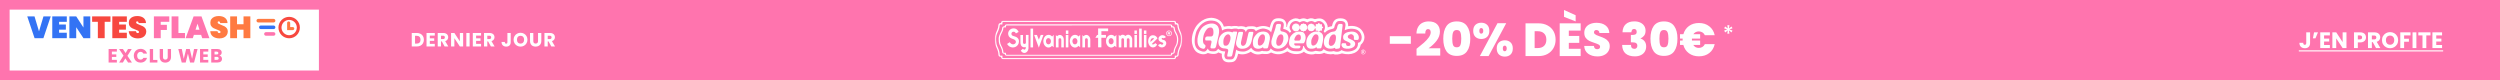 <svg width="1560" height="50" viewBox="0 0 1560 50" fill="none" xmlns="http://www.w3.org/2000/svg">
<rect width="1560" height="50" fill="#FF74AE"/>
<path d="M260.088 20.576C260.976 20.576 261.752 20.752 262.416 21.104C263.08 21.456 263.592 21.952 263.952 22.592C264.32 23.224 264.504 23.956 264.504 24.788C264.504 25.612 264.32 26.344 263.952 26.984C263.592 27.624 263.076 28.12 262.404 28.472C261.74 28.824 260.968 29 260.088 29H256.932V20.576H260.088ZM259.956 27.224C260.732 27.224 261.336 27.012 261.768 26.588C262.2 26.164 262.416 25.564 262.416 24.788C262.416 24.012 262.2 23.408 261.768 22.976C261.336 22.544 260.732 22.328 259.956 22.328H258.984V27.224H259.956ZM268.202 22.22V23.924H270.95V25.508H268.202V27.356H271.31V29H266.15V20.576H271.31V22.22H268.202ZM277.438 29L275.686 25.82H275.194V29H273.142V20.576H276.586C277.25 20.576 277.814 20.692 278.278 20.924C278.75 21.156 279.102 21.476 279.334 21.884C279.566 22.284 279.682 22.732 279.682 23.228C279.682 23.788 279.522 24.288 279.202 24.728C278.89 25.168 278.426 25.48 277.81 25.664L279.754 29H277.438ZM275.194 24.368H276.466C276.842 24.368 277.122 24.276 277.306 24.092C277.498 23.908 277.594 23.648 277.594 23.312C277.594 22.992 277.498 22.74 277.306 22.556C277.122 22.372 276.842 22.28 276.466 22.28H275.194V24.368ZM289.007 29H286.955L283.523 23.804V29H281.471V20.576H283.523L286.955 25.796V20.576H289.007V29ZM293.046 20.576V29H290.994V20.576H293.046ZM297.085 22.22V23.924H299.833V25.508H297.085V27.356H300.193V29H295.033V20.576H300.193V22.22H297.085ZM306.321 29L304.569 25.82H304.077V29H302.025V20.576H305.469C306.133 20.576 306.697 20.692 307.161 20.924C307.633 21.156 307.985 21.476 308.217 21.884C308.449 22.284 308.565 22.732 308.565 23.228C308.565 23.788 308.405 24.288 308.085 24.728C307.773 25.168 307.309 25.48 306.693 25.664L308.637 29H306.321ZM304.077 24.368H305.349C305.725 24.368 306.005 24.276 306.189 24.092C306.381 23.908 306.477 23.648 306.477 23.312C306.477 22.992 306.381 22.74 306.189 22.556C306.005 22.372 305.725 22.28 305.349 22.28H304.077V24.368ZM318.676 20.576V26.312C318.676 27.2 318.424 27.884 317.92 28.364C317.424 28.844 316.752 29.084 315.904 29.084C315.016 29.084 314.304 28.832 313.768 28.328C313.232 27.824 312.964 27.108 312.964 26.18H315.004C315.004 26.532 315.076 26.8 315.22 26.984C315.364 27.16 315.572 27.248 315.844 27.248C316.092 27.248 316.284 27.168 316.42 27.008C316.556 26.848 316.624 26.616 316.624 26.312V20.576H318.676ZM324.818 29.084C324.026 29.084 323.298 28.9 322.634 28.532C321.978 28.164 321.454 27.652 321.062 26.996C320.678 26.332 320.486 25.588 320.486 24.764C320.486 23.94 320.678 23.2 321.062 22.544C321.454 21.888 321.978 21.376 322.634 21.008C323.298 20.64 324.026 20.456 324.818 20.456C325.61 20.456 326.334 20.64 326.99 21.008C327.654 21.376 328.174 21.888 328.55 22.544C328.934 23.2 329.126 23.94 329.126 24.764C329.126 25.588 328.934 26.332 328.55 26.996C328.166 27.652 327.646 28.164 326.99 28.532C326.334 28.9 325.61 29.084 324.818 29.084ZM324.818 27.212C325.49 27.212 326.026 26.988 326.426 26.54C326.834 26.092 327.038 25.5 327.038 24.764C327.038 24.02 326.834 23.428 326.426 22.988C326.026 22.54 325.49 22.316 324.818 22.316C324.138 22.316 323.594 22.536 323.186 22.976C322.786 23.416 322.586 24.012 322.586 24.764C322.586 25.508 322.786 26.104 323.186 26.552C323.594 26.992 324.138 27.212 324.818 27.212ZM332.783 20.576V25.616C332.783 26.12 332.907 26.508 333.155 26.78C333.403 27.052 333.767 27.188 334.247 27.188C334.727 27.188 335.095 27.052 335.351 26.78C335.607 26.508 335.735 26.12 335.735 25.616V20.576H337.787V25.604C337.787 26.356 337.627 26.992 337.307 27.512C336.987 28.032 336.555 28.424 336.011 28.688C335.475 28.952 334.875 29.084 334.211 29.084C333.547 29.084 332.951 28.956 332.423 28.7C331.903 28.436 331.491 28.044 331.187 27.524C330.883 26.996 330.731 26.356 330.731 25.604V20.576H332.783ZM344.024 29L342.272 25.82H341.78V29H339.728V20.576H343.172C343.836 20.576 344.4 20.692 344.864 20.924C345.336 21.156 345.688 21.476 345.92 21.884C346.152 22.284 346.268 22.732 346.268 23.228C346.268 23.788 346.108 24.288 345.788 24.728C345.476 25.168 345.012 25.48 344.396 25.664L346.34 29H344.024ZM341.78 24.368H343.052C343.428 24.368 343.708 24.276 343.892 24.092C344.084 23.908 344.18 23.648 344.18 23.312C344.18 22.992 344.084 22.74 343.892 22.556C343.708 22.372 343.428 22.28 343.052 22.28H341.78V24.368Z" fill="white"/>
<path d="M1441.49 20.172V26.864C1441.49 27.9 1441.2 28.698 1440.61 29.258C1440.03 29.818 1439.25 30.098 1438.26 30.098C1437.22 30.098 1436.39 29.804 1435.77 29.216C1435.14 28.628 1434.83 27.793 1434.83 26.71H1437.21C1437.21 27.121 1437.29 27.433 1437.46 27.648C1437.63 27.853 1437.87 27.956 1438.19 27.956C1438.48 27.956 1438.7 27.863 1438.86 27.676C1439.02 27.489 1439.1 27.219 1439.1 26.864V20.172H1441.49ZM1443.97 20.172H1446.42L1444.85 23.924H1443.24L1443.97 20.172ZM1450.22 22.09V24.078H1453.43V25.926H1450.22V28.082H1453.85V30H1447.83V20.172H1453.85V22.09H1450.22ZM1464.2 30H1461.8L1457.8 23.938V30H1455.4V20.172H1457.8L1461.8 26.262V20.172H1464.2V30ZM1476.39 23.336C1476.39 23.905 1476.26 24.428 1476 24.904C1475.73 25.371 1475.33 25.749 1474.79 26.038C1474.25 26.327 1473.58 26.472 1472.78 26.472H1471.29V30H1468.9V20.172H1472.78C1473.56 20.172 1474.22 20.307 1474.76 20.578C1475.3 20.849 1475.71 21.222 1475.98 21.698C1476.25 22.174 1476.39 22.72 1476.39 23.336ZM1472.59 24.568C1473.05 24.568 1473.39 24.461 1473.62 24.246C1473.84 24.031 1473.95 23.728 1473.95 23.336C1473.95 22.944 1473.84 22.641 1473.62 22.426C1473.39 22.211 1473.05 22.104 1472.59 22.104H1471.29V24.568H1472.59ZM1482.65 30L1480.6 26.29H1480.03V30H1477.63V20.172H1481.65C1482.43 20.172 1483.08 20.307 1483.63 20.578C1484.18 20.849 1484.59 21.222 1484.86 21.698C1485.13 22.165 1485.26 22.687 1485.26 23.266C1485.26 23.919 1485.08 24.503 1484.7 25.016C1484.34 25.529 1483.8 25.893 1483.08 26.108L1485.35 30H1482.65ZM1480.03 24.596H1481.51C1481.95 24.596 1482.28 24.489 1482.49 24.274C1482.72 24.059 1482.83 23.756 1482.83 23.364C1482.83 22.991 1482.72 22.697 1482.49 22.482C1482.28 22.267 1481.95 22.16 1481.51 22.16H1480.03V24.596ZM1491.41 30.098C1490.49 30.098 1489.64 29.883 1488.87 29.454C1488.1 29.025 1487.49 28.427 1487.03 27.662C1486.58 26.887 1486.36 26.019 1486.36 25.058C1486.36 24.097 1486.58 23.233 1487.03 22.468C1487.49 21.703 1488.1 21.105 1488.87 20.676C1489.64 20.247 1490.49 20.032 1491.41 20.032C1492.34 20.032 1493.18 20.247 1493.95 20.676C1494.72 21.105 1495.33 21.703 1495.77 22.468C1496.22 23.233 1496.44 24.097 1496.44 25.058C1496.44 26.019 1496.22 26.887 1495.77 27.662C1495.32 28.427 1494.71 29.025 1493.95 29.454C1493.18 29.883 1492.34 30.098 1491.41 30.098ZM1491.41 27.914C1492.2 27.914 1492.82 27.653 1493.29 27.13C1493.77 26.607 1494 25.917 1494 25.058C1494 24.19 1493.77 23.499 1493.29 22.986C1492.82 22.463 1492.2 22.202 1491.41 22.202C1490.62 22.202 1489.99 22.459 1489.51 22.972C1489.04 23.485 1488.81 24.181 1488.81 25.058C1488.81 25.926 1489.04 26.621 1489.51 27.144C1489.99 27.657 1490.62 27.914 1491.41 27.914ZM1504.17 20.172V22.09H1500.17V24.162H1503.16V26.024H1500.17V30H1497.77V20.172H1504.17ZM1507.82 20.172V30H1505.43V20.172H1507.82ZM1516.63 20.172V22.09H1514.02V30H1511.63V22.09H1509.03V20.172H1516.63ZM1520.22 22.09V24.078H1523.43V25.926H1520.22V28.082H1523.85V30H1517.83V20.172H1523.85V22.09H1520.22Z" fill="white"/>
<path d="M1434.46 31.4H1524.53V32.1H1434.46V31.4Z" fill="white"/>
<path d="M199 6H6V44H199V6Z" fill="white"/>
<path d="M69.817 32.22V33.924H72.566V35.508H69.817V37.356H72.925V39H67.766V30.576H72.925V32.22H69.817ZM79.918 39L78.202 36.42L76.69 39H74.362L77.062 34.716L74.302 30.576H76.69L78.382 33.12L79.87 30.576H82.198L79.522 34.824L82.306 39H79.918ZM83.488 34.776C83.488 33.944 83.668 33.204 84.028 32.556C84.388 31.9 84.888 31.392 85.528 31.032C86.176 30.664 86.908 30.48 87.724 30.48C88.724 30.48 89.58 30.744 90.292 31.272C91.004 31.8 91.48 32.52 91.72 33.432H89.464C89.296 33.08 89.056 32.812 88.744 32.628C88.44 32.444 88.092 32.352 87.7 32.352C87.068 32.352 86.556 32.572 86.164 33.012C85.772 33.452 85.576 34.04 85.576 34.776C85.576 35.512 85.772 36.1 86.164 36.54C86.556 36.98 87.068 37.2 87.7 37.2C88.092 37.2 88.44 37.108 88.744 36.924C89.056 36.74 89.296 36.472 89.464 36.12H91.72C91.48 37.032 91.004 37.752 90.292 38.28C89.58 38.8 88.724 39.06 87.724 39.06C86.908 39.06 86.176 38.88 85.528 38.52C84.888 38.152 84.388 37.644 84.028 36.996C83.668 36.348 83.488 35.608 83.488 34.776ZM95.528 37.416H98.216V39H93.476V30.576H95.528V37.416ZM101.711 30.576V35.616C101.711 36.12 101.835 36.508 102.083 36.78C102.331 37.052 102.695 37.188 103.175 37.188C103.655 37.188 104.023 37.052 104.279 36.78C104.535 36.508 104.663 36.12 104.663 35.616V30.576H106.715V35.604C106.715 36.356 106.555 36.992 106.235 37.512C105.915 38.032 105.483 38.424 104.939 38.688C104.403 38.952 103.803 39.084 103.139 39.084C102.475 39.084 101.879 38.956 101.351 38.7C100.831 38.436 100.419 38.044 100.115 37.524C99.811 36.996 99.659 36.356 99.659 35.604V30.576H101.711ZM123.291 30.576L121.095 39H118.611L117.267 33.456L115.875 39H113.391L111.255 30.576H113.451L114.663 36.708L116.163 30.576H118.419L119.859 36.708L121.083 30.576H123.291ZM126.872 32.22V33.924H129.62V35.508H126.872V37.356H129.98V39H124.82V30.576H129.98V32.22H126.872ZM136.912 34.68C137.4 34.784 137.792 35.028 138.088 35.412C138.384 35.788 138.532 36.22 138.532 36.708C138.532 37.412 138.284 37.972 137.788 38.388C137.3 38.796 136.616 39 135.736 39H131.812V30.576H135.604C136.46 30.576 137.128 30.772 137.608 31.164C138.096 31.556 138.34 32.088 138.34 32.76C138.34 33.256 138.208 33.668 137.944 33.996C137.688 34.324 137.344 34.552 136.912 34.68ZM133.864 33.984H135.208C135.544 33.984 135.8 33.912 135.976 33.768C136.16 33.616 136.252 33.396 136.252 33.108C136.252 32.82 136.16 32.6 135.976 32.448C135.8 32.296 135.544 32.22 135.208 32.22H133.864V33.984ZM135.376 37.344C135.72 37.344 135.984 37.268 136.168 37.116C136.36 36.956 136.456 36.728 136.456 36.432C136.456 36.136 136.356 35.904 136.156 35.736C135.964 35.568 135.696 35.484 135.352 35.484H133.864V37.344H135.376Z" fill="#FF74AE"/>
<path d="M31.655 10.226L27.084 23.824H21.572L17 10.226H21.534L24.337 19.58L27.122 10.226H31.655Z" fill="#3373F4"/>
<path d="M36.877 13.625V15.295H41.102V18.503H36.877V20.424H41.678V23.824H32.614V10.226H41.678V13.625H36.877Z" fill="#3373F4"/>
<path d="M56.334 23.824H52.071L47.556 16.986V23.824H43.294V10.226H47.556L52.071 17.178V10.226H56.334V23.824Z" fill="#3373F4"/>
<path d="M68.931 10.226V13.606H65.321V23.824H61.058V13.606H57.487V10.226H68.934H68.931Z" fill="#F7483F"/>
<path d="M74.347 13.625V15.295H78.572V18.503H74.347V20.424H79.148V23.824H70.085V10.226H79.148V13.625H74.347Z" fill="#F7483F"/>
<path d="M82.06 22.817C81.002 22.055 80.432 20.937 80.34 19.465H84.873C84.937 20.246 85.284 20.638 85.912 20.638C86.141 20.638 86.339 20.584 86.498 20.475C86.658 20.367 86.737 20.198 86.737 19.965C86.737 19.647 86.565 19.386 86.218 19.188C85.874 18.991 85.335 18.761 84.606 18.506C83.736 18.2 83.016 17.898 82.446 17.605C81.876 17.311 81.385 16.881 80.977 16.317C80.566 15.754 80.368 15.03 80.381 14.148C80.381 13.265 80.608 12.514 81.063 11.892C81.519 11.271 82.14 10.8 82.927 10.481C83.714 10.162 84.599 10 85.587 10C87.25 10 88.572 10.385 89.554 11.153C90.532 11.921 91.048 13.004 91.099 14.4H86.508C86.495 14.014 86.4 13.74 86.221 13.574C86.043 13.409 85.823 13.326 85.568 13.326C85.39 13.326 85.243 13.386 85.125 13.508C85.01 13.629 84.953 13.797 84.953 14.017C84.953 14.323 85.122 14.578 85.463 14.775C85.8 14.973 86.342 15.215 87.085 15.495C87.942 15.814 88.649 16.123 89.206 16.416C89.764 16.709 90.245 17.12 90.656 17.646C91.067 18.172 91.271 18.831 91.271 19.625C91.271 20.418 91.067 21.201 90.656 21.861C90.245 22.52 89.649 23.037 88.869 23.406C88.088 23.779 87.158 23.964 86.084 23.964C84.459 23.964 83.118 23.581 82.06 22.82V22.817Z" fill="#F7483F"/>
<path d="M105.633 10.226V13.606H100.293V15.489H104.135V18.697H100.293V23.827H96.03V10.226H105.633Z" fill="#FF74AE"/>
<path d="M111.339 20.599H115.449V23.827H107.076V10.226H111.339V20.599Z" fill="#FF74AE"/>
<path d="M125.513 21.769H120.98L120.307 23.824H115.831L120.807 10.226H125.723L130.678 23.824H126.182L125.51 21.769H125.513ZM124.474 18.56L123.245 14.775L122.015 18.56H124.474Z" fill="#FF74AE"/>
<path d="M132.933 22.817C131.876 22.055 131.305 20.937 131.213 19.465H135.746C135.81 20.246 136.157 20.638 136.782 20.638C137.011 20.638 137.209 20.584 137.368 20.475C137.527 20.367 137.607 20.198 137.607 19.965C137.607 19.647 137.435 19.386 137.088 19.188C136.74 18.991 136.205 18.761 135.476 18.506C134.606 18.2 133.886 17.898 133.316 17.605C132.745 17.311 132.255 16.881 131.847 16.317C131.436 15.754 131.238 15.03 131.251 14.148C131.251 13.265 131.477 12.514 131.933 11.892C132.389 11.271 133.01 10.8 133.797 10.481C134.584 10.162 135.469 10 136.457 10C138.12 10 139.442 10.385 140.423 11.153C141.402 11.921 141.918 13.004 141.969 14.4H137.378C137.365 14.014 137.269 13.74 137.091 13.574C136.913 13.409 136.693 13.326 136.438 13.326C136.259 13.326 136.11 13.386 135.995 13.508C135.88 13.629 135.823 13.797 135.823 14.017C135.823 14.323 135.992 14.578 136.333 14.775C136.67 14.973 137.212 15.215 137.954 15.495C138.811 15.814 139.519 16.123 140.076 16.416C140.634 16.709 141.115 17.12 141.526 17.646C141.937 18.172 142.141 18.831 142.141 19.625C142.141 20.418 141.937 21.201 141.526 21.861C141.115 22.52 140.519 23.037 139.738 23.406C138.958 23.779 138.028 23.964 136.954 23.964C135.329 23.964 133.988 23.581 132.93 22.82L132.933 22.817Z" fill="#FF7A41"/>
<path d="M156.222 10.226V23.824H151.959V18.525H147.907V23.827H143.644V10.226H147.907V15.123H151.959V10.226H156.222Z" fill="#FF7A41"/>
<path d="M180.438 12.421C183.073 12.421 185.217 14.565 185.217 17.2C185.217 19.835 183.073 21.979 180.438 21.979C177.803 21.979 175.659 19.835 175.659 17.2C175.659 14.565 177.803 12.421 180.438 12.421ZM180.438 10.51C176.742 10.51 173.748 13.505 173.748 17.2C173.748 20.896 176.742 23.891 180.438 23.891C184.134 23.891 187.128 20.896 187.128 17.2C187.128 13.505 184.134 10.51 180.438 10.51Z" fill="#F7483F"/>
<path d="M182.668 18.793H179.164V14.333C179.164 13.804 179.59 13.377 180.119 13.377C180.648 13.377 181.075 13.804 181.075 14.333V16.882H182.668C183.197 16.882 183.624 17.308 183.624 17.837C183.624 18.366 183.197 18.793 182.668 18.793Z" fill="#FF7A41"/>
<path d="M161.163 11.784H170.721C171.337 11.784 171.836 12.283 171.836 12.899C171.836 13.515 171.337 14.014 170.721 14.014H161.163C160.547 14.014 160.048 13.515 160.048 12.899C160.048 12.283 160.547 11.784 161.163 11.784Z" fill="#FF7A41"/>
<path d="M162.756 15.926H170.721C171.336 15.926 171.836 16.425 171.836 17.041C171.836 17.657 171.336 18.156 170.721 18.156H162.756C162.14 18.156 161.641 17.657 161.641 17.041C161.641 16.425 162.14 15.926 162.756 15.926Z" fill="#3373F4"/>
<path d="M165.942 20.067H170.721C171.336 20.067 171.836 20.567 171.836 21.183C171.836 21.798 171.336 22.298 170.721 22.298H165.942C165.326 22.298 164.827 21.798 164.827 21.183C164.827 20.567 165.326 20.067 165.942 20.067Z" fill="#FF74AE"/>
<path d="M880.375 22.588V27.315H867.238V22.588H880.375ZM883.916 30.447C885.792 28.978 887.329 27.711 888.527 26.648C889.726 25.585 890.731 24.492 891.543 23.371C892.355 22.23 892.761 21.148 892.761 20.123C892.761 19.504 892.616 19.021 892.326 18.673C892.056 18.325 891.65 18.151 891.108 18.151C890.548 18.151 890.113 18.393 889.803 18.876C889.494 19.34 889.349 20.026 889.368 20.935H883.858C883.916 19.214 884.293 17.793 884.989 16.672C885.685 15.531 886.594 14.7 887.715 14.178C888.837 13.637 890.084 13.366 891.456 13.366C893.834 13.366 895.603 13.956 896.763 15.135C897.923 16.314 898.503 17.842 898.503 19.717C898.503 21.728 897.827 23.613 896.473 25.372C895.139 27.131 893.467 28.707 891.456 30.099H898.706V34.71H883.916V30.447ZM900.601 24.096C900.601 20.771 901.278 18.151 902.631 16.237C903.985 14.323 906.111 13.366 909.011 13.366C911.911 13.366 914.038 14.323 915.391 16.237C916.764 18.151 917.45 20.771 917.45 24.096C917.45 27.46 916.774 30.099 915.42 32.013C914.067 33.927 911.931 34.884 909.011 34.884C906.092 34.884 903.956 33.927 902.602 32.013C901.268 30.099 900.601 27.46 900.601 24.096ZM911.824 24.096C911.824 22.356 911.641 21.032 911.273 20.123C910.906 19.195 910.152 18.731 909.011 18.731C907.871 18.731 907.117 19.195 906.749 20.123C906.382 21.032 906.198 22.356 906.198 24.096C906.198 25.875 906.372 27.228 906.72 28.156C907.088 29.065 907.851 29.519 909.011 29.519C910.171 29.519 910.925 29.065 911.273 28.156C911.641 27.228 911.824 25.875 911.824 24.096ZM919.284 19.253C919.284 17.61 919.748 16.353 920.676 15.483C921.604 14.613 922.822 14.178 924.33 14.178C925.818 14.178 927.027 14.613 927.955 15.483C928.883 16.353 929.347 17.61 929.347 19.253C929.347 20.877 928.883 22.134 927.955 23.023C927.027 23.893 925.818 24.328 924.33 24.328C922.841 24.328 921.623 23.893 920.676 23.023C919.748 22.134 919.284 20.877 919.284 19.253ZM939.874 14.497L928.883 35H923.431L934.422 14.497H939.874ZM924.301 17.513C923.508 17.513 923.112 18.093 923.112 19.253C923.112 20.413 923.508 20.993 924.301 20.993C924.687 20.993 924.987 20.848 925.2 20.558C925.432 20.268 925.548 19.833 925.548 19.253C925.548 18.673 925.432 18.238 925.2 17.948C924.987 17.658 924.687 17.513 924.301 17.513ZM933.958 30.215C933.958 28.591 934.422 27.344 935.35 26.474C936.297 25.585 937.515 25.14 939.004 25.14C940.492 25.14 941.691 25.585 942.6 26.474C943.528 27.344 943.992 28.591 943.992 30.215C943.992 31.858 943.528 33.125 942.6 34.014C941.691 34.884 940.492 35.319 939.004 35.319C937.515 35.319 936.297 34.884 935.35 34.014C934.422 33.125 933.958 31.858 933.958 30.215ZM938.975 28.475C938.163 28.475 937.757 29.055 937.757 30.215C937.757 31.394 938.163 31.984 938.975 31.984C939.342 31.984 939.632 31.839 939.845 31.549C940.077 31.24 940.193 30.795 940.193 30.215C940.193 29.654 940.077 29.229 939.845 28.939C939.632 28.63 939.342 28.475 938.975 28.475ZM960.02 14.555C962.166 14.555 964.042 14.99 965.646 15.86C967.27 16.711 968.517 17.909 969.387 19.456C970.257 21.003 970.692 22.772 970.692 24.763C970.692 26.735 970.248 28.494 969.358 30.041C968.488 31.588 967.241 32.806 965.617 33.695C964.013 34.565 962.147 35 960.02 35H951.929V14.555H960.02ZM959.585 29.983C961.248 29.983 962.553 29.529 963.5 28.62C964.448 27.711 964.921 26.426 964.921 24.763C964.921 23.081 964.448 21.786 963.5 20.877C962.553 19.949 961.248 19.485 959.585 19.485H957.613V29.983H959.585ZM978.938 19.108V22.443H985.463V26.764H978.938V30.447H986.333V35H973.254V14.555H986.333V19.108H978.938ZM983.201 9.509V13.366L975.951 10.524V6.232L983.201 9.509ZM996.856 35.203C994.478 35.203 992.525 34.642 990.998 33.521C989.471 32.38 988.649 30.756 988.533 28.649H994.594C994.652 29.364 994.865 29.886 995.232 30.215C995.599 30.544 996.073 30.708 996.653 30.708C997.175 30.708 997.6 30.582 997.929 30.331C998.277 30.06 998.451 29.693 998.451 29.229C998.451 28.63 998.171 28.166 997.61 27.837C997.049 27.508 996.141 27.141 994.884 26.735C993.55 26.29 992.467 25.865 991.636 25.459C990.824 25.034 990.109 24.425 989.49 23.632C988.891 22.82 988.591 21.766 988.591 20.471C988.591 19.156 988.92 18.035 989.577 17.107C990.234 16.16 991.143 15.444 992.303 14.961C993.463 14.478 994.778 14.236 996.247 14.236C998.625 14.236 1000.52 14.797 1001.93 15.918C1003.36 17.02 1004.13 18.576 1004.22 20.587H998.045C998.026 19.968 997.832 19.504 997.465 19.195C997.117 18.886 996.663 18.731 996.102 18.731C995.677 18.731 995.329 18.857 995.058 19.108C994.787 19.359 994.652 19.717 994.652 20.181C994.652 20.568 994.797 20.906 995.087 21.196C995.396 21.467 995.773 21.708 996.218 21.921C996.663 22.114 997.32 22.366 998.19 22.675C999.485 23.12 1000.55 23.564 1001.38 24.009C1002.23 24.434 1002.96 25.043 1003.56 25.836C1004.17 26.609 1004.48 27.595 1004.48 28.794C1004.48 30.012 1004.17 31.104 1003.56 32.071C1002.96 33.038 1002.08 33.801 1000.92 34.362C999.775 34.923 998.422 35.203 996.856 35.203ZM1012.44 20.123C1012.52 17.938 1013.2 16.266 1014.47 15.106C1015.75 13.927 1017.53 13.337 1019.81 13.337C1021.3 13.337 1022.57 13.598 1023.61 14.12C1024.67 14.623 1025.47 15.319 1026.02 16.208C1026.56 17.078 1026.83 18.064 1026.83 19.166C1026.83 20.481 1026.51 21.534 1025.87 22.327C1025.23 23.1 1024.51 23.622 1023.7 23.893V24.009C1026.04 24.879 1027.21 26.542 1027.21 28.997C1027.21 30.215 1026.92 31.288 1026.36 32.216C1025.8 33.144 1024.99 33.869 1023.93 34.391C1022.86 34.913 1021.6 35.174 1020.13 35.174C1017.71 35.174 1015.8 34.594 1014.39 33.434C1013 32.255 1012.27 30.457 1012.21 28.04H1017.75C1017.71 28.813 1017.88 29.413 1018.24 29.838C1018.61 30.263 1019.16 30.476 1019.9 30.476C1020.46 30.476 1020.89 30.302 1021.2 29.954C1021.53 29.606 1021.7 29.142 1021.7 28.562C1021.7 27.827 1021.45 27.286 1020.97 26.938C1020.51 26.59 1019.74 26.416 1018.68 26.416H1017.66V21.805H1018.65C1019.38 21.824 1020 21.708 1020.51 21.457C1021.03 21.186 1021.29 20.655 1021.29 19.862C1021.29 19.263 1021.14 18.818 1020.85 18.528C1020.56 18.219 1020.17 18.064 1019.67 18.064C1019.1 18.064 1018.69 18.267 1018.42 18.673C1018.17 19.06 1018.02 19.543 1017.98 20.123H1012.44ZM1029.88 24.096C1029.88 20.771 1030.56 18.151 1031.91 16.237C1033.27 14.323 1035.39 13.366 1038.29 13.366C1041.19 13.366 1043.32 14.323 1044.67 16.237C1046.05 18.151 1046.73 20.771 1046.73 24.096C1046.73 27.46 1046.06 30.099 1044.7 32.013C1043.35 33.927 1041.21 34.884 1038.29 34.884C1035.37 34.884 1033.24 33.927 1031.88 32.013C1030.55 30.099 1029.88 27.46 1029.88 24.096ZM1041.11 24.096C1041.11 22.356 1040.92 21.032 1040.56 20.123C1040.19 19.195 1039.43 18.731 1038.29 18.731C1037.15 18.731 1036.4 19.195 1036.03 20.123C1035.66 21.032 1035.48 22.356 1035.48 24.096C1035.48 25.875 1035.65 27.228 1036 28.156C1036.37 29.065 1037.13 29.519 1038.29 29.519C1039.45 29.519 1040.21 29.065 1040.56 28.156C1040.92 27.228 1041.11 25.875 1041.11 24.096ZM1060.05 29.896C1060.9 29.896 1061.65 29.693 1062.31 29.287C1062.97 28.881 1063.47 28.301 1063.82 27.547H1069.97C1069.47 29.886 1068.33 31.742 1066.58 33.115C1064.84 34.468 1062.69 35.145 1060.14 35.145C1057.68 35.145 1055.59 34.507 1053.87 33.231C1052.15 31.955 1050.99 30.225 1050.39 28.04H1048.33V25.314H1049.96V24.734C1049.96 24.444 1049.97 24.231 1049.99 24.096H1048.33V21.341H1050.42C1051.04 19.195 1052.2 17.494 1053.9 16.237C1055.62 14.98 1057.7 14.352 1060.14 14.352C1062.69 14.352 1064.84 15.038 1066.58 16.411C1068.33 17.764 1069.47 19.611 1069.97 21.95H1063.82C1063.47 21.196 1062.97 20.616 1062.31 20.21C1061.65 19.804 1060.9 19.601 1060.05 19.601C1059.32 19.601 1058.66 19.756 1058.08 20.065C1057.52 20.355 1057.04 20.78 1056.66 21.341H1060.89V24.096H1055.79C1055.77 24.231 1055.76 24.444 1055.76 24.734C1055.76 24.985 1055.77 25.179 1055.79 25.314H1060.89V28.04H1056.6C1056.99 28.639 1057.47 29.103 1058.05 29.432C1058.65 29.741 1059.32 29.896 1060.05 29.896Z" fill="white"/>
<path d="M1080.46 16.534L1081.09 17.654L1079.17 18.368L1081.09 19.082L1080.45 20.23L1078.85 18.97L1079.15 21H1077.86L1078.12 18.97L1076.53 20.258L1075.86 19.068L1077.76 18.354L1075.86 17.668L1076.5 16.52L1078.14 17.78L1077.86 15.736H1079.16L1078.85 17.78L1080.46 16.534Z" fill="white"/>
<mask id="mask0_2457_4324" style="mask-type:luminance" maskUnits="userSpaceOnUse" x="620" y="12" width="118" height="25">
<path fill-rule="evenodd" clip-rule="evenodd" d="M620.754 12.87H737.704V36.969H620.754V12.87Z" fill="white"/>
</mask>
<g mask="url(#mask0_2457_4324)">
<path fill-rule="evenodd" clip-rule="evenodd" d="M733.047 15.261C733.047 14.95 733.047 14.662 733.047 14.373C733.047 13.902 732.852 13.708 732.381 13.708C729.052 13.708 725.722 13.709 722.392 13.709C712.108 13.71 701.825 13.712 691.541 13.714C684.958 13.716 678.375 13.718 671.792 13.721C667.725 13.723 663.658 13.727 659.591 13.729C655.509 13.731 651.428 13.733 647.346 13.734C641.357 13.735 635.369 13.736 629.381 13.737C628.258 13.737 627.134 13.738 626.011 13.739C625.693 13.739 625.509 13.913 625.49 14.23C625.485 14.306 625.49 14.382 625.49 14.458C625.49 14.72 625.49 14.982 625.49 15.259C625.45 15.259 625.401 15.259 625.351 15.259C624.985 15.26 624.619 15.259 624.253 15.261C624.029 15.263 623.93 15.335 623.867 15.552C623.838 15.654 623.826 15.76 623.81 15.865C623.732 16.375 623.694 16.895 623.569 17.393C623.31 18.422 622.88 19.393 622.452 20.362C622.155 21.034 621.848 21.704 621.721 22.431C621.635 22.921 621.592 23.421 621.566 23.919C621.544 24.328 621.561 24.739 621.587 25.148C621.624 25.72 621.667 26.294 621.741 26.862C621.836 27.592 622.033 28.299 622.348 28.966C623.004 30.352 623.574 31.765 623.765 33.301C623.8 33.587 623.845 33.877 623.83 34.161C623.81 34.51 623.965 34.72 624.317 34.72C624.667 34.721 625.018 34.72 625.369 34.721C625.412 34.721 625.456 34.727 625.517 34.731C625.517 34.883 625.517 35.025 625.517 35.166C625.517 35.313 625.53 35.462 625.514 35.607C625.463 36.063 625.62 36.243 626.084 36.243C661.521 36.243 696.958 36.243 732.394 36.243C732.45 36.243 732.507 36.246 732.562 36.243C732.901 36.224 733.075 36.041 733.075 35.706C733.076 35.383 733.076 35.06 733.076 34.721C733.446 34.721 733.8 34.721 734.155 34.721C734.451 34.721 734.652 34.516 734.663 34.224C734.675 33.933 734.677 33.639 734.727 33.353C734.827 32.78 734.927 32.203 735.082 31.644C735.325 30.768 735.695 29.938 736.076 29.113C736.255 28.726 736.408 28.321 736.515 27.909C736.642 27.424 736.725 26.925 736.793 26.427C736.858 25.951 736.905 25.468 736.912 24.988C736.92 24.388 736.884 23.787 736.856 23.187C736.832 22.666 736.733 22.154 736.551 21.667C736.304 21.005 736.042 20.347 735.753 19.702C735.381 18.872 735.022 18.041 734.859 17.141C734.777 16.69 734.711 16.234 734.668 15.777C734.638 15.462 734.457 15.261 734.131 15.261C733.776 15.26 733.421 15.261 733.047 15.261ZM679.283 36.966C661.608 36.966 643.932 36.966 626.257 36.963C626.051 36.963 625.839 36.945 625.639 36.897C625.176 36.785 624.878 36.488 624.758 36.025C624.724 35.894 624.7 35.757 624.69 35.622C624.682 35.506 624.639 35.461 624.523 35.458C624.377 35.454 624.229 35.443 624.084 35.42C623.426 35.313 623.031 34.828 623.022 34.178C622.999 32.611 622.516 31.17 621.848 29.786C621.143 28.325 620.835 26.785 620.773 25.182C620.74 24.309 620.738 23.437 620.882 22.571C621.056 21.52 621.437 20.539 621.881 19.577C622.063 19.18 622.234 18.779 622.406 18.378C622.771 17.523 622.947 16.626 623.011 15.704C623.044 15.234 623.21 14.834 623.636 14.583C623.883 14.437 624.157 14.39 624.44 14.388C624.671 14.386 624.667 14.386 624.691 14.155C624.736 13.711 624.885 13.309 625.301 13.093C625.519 12.979 625.778 12.935 626.023 12.885C626.16 12.856 626.307 12.879 626.449 12.879C661.759 12.879 697.07 12.879 732.38 12.878C732.684 12.878 732.98 12.916 733.246 13.072C733.672 13.321 733.844 13.721 733.871 14.191C733.88 14.345 733.936 14.387 734.083 14.391C734.571 14.405 734.999 14.564 735.249 15.011C735.349 15.192 735.425 15.409 735.435 15.614C735.502 16.931 735.904 18.15 736.463 19.33C736.7 19.83 736.918 20.34 737.115 20.856C737.487 21.836 737.682 22.854 737.7 23.905C737.725 25.3 737.641 26.683 737.278 28.04C737.113 28.657 736.86 29.235 736.594 29.812C736.179 30.718 735.802 31.64 735.616 32.623C735.53 33.075 735.498 33.538 735.457 33.997C735.431 34.287 735.409 34.575 735.256 34.831C734.997 35.266 734.587 35.432 734.104 35.458C733.89 35.47 733.893 35.466 733.874 35.68C733.832 36.124 733.673 36.505 733.277 36.756C733.055 36.897 732.808 36.944 732.553 36.963C732.412 36.974 732.269 36.966 732.126 36.966C714.512 36.966 696.897 36.966 679.283 36.966Z" fill="white"/>
</g>
<path fill-rule="evenodd" clip-rule="evenodd" d="M730.765 17.117C730.755 17.087 730.746 17.073 730.745 17.059C730.744 16.846 730.742 16.633 730.744 16.42C730.747 16.056 730.583 15.877 730.218 15.853C730.153 15.849 730.086 15.852 730.02 15.852C723.839 15.853 717.657 15.854 711.476 15.856C706.758 15.857 702.041 15.859 697.324 15.861C690.319 15.863 683.313 15.864 676.309 15.867C670.991 15.868 665.674 15.87 660.357 15.872C654.318 15.874 648.278 15.876 642.239 15.877C637.568 15.878 632.896 15.878 628.224 15.879C628.188 15.879 628.153 15.877 628.117 15.88C627.864 15.899 627.705 16.061 627.696 16.314C627.692 16.415 627.702 16.517 627.703 16.618C627.704 16.778 627.703 16.939 627.703 17.116C627.643 17.116 627.589 17.116 627.534 17.116C627.199 17.117 626.863 17.116 626.528 17.118C626.272 17.119 626.154 17.216 626.109 17.466C626.088 17.581 626.073 17.697 626.064 17.814C626.025 18.323 625.922 18.821 625.71 19.285C625.327 20.119 624.939 20.952 624.525 21.771C624.131 22.552 623.946 23.379 623.939 24.243C623.935 24.793 623.978 25.345 624.017 25.895C624.083 26.834 624.357 27.708 624.823 28.53C625.322 29.41 625.742 30.328 625.954 31.324C626.035 31.704 626.09 32.093 626.105 32.481C626.118 32.788 626.231 32.955 626.545 32.957C626.875 32.959 627.206 32.957 627.536 32.958C627.59 32.958 627.644 32.963 627.699 32.966C627.699 33.237 627.707 33.494 627.696 33.75C627.689 33.906 627.734 34.051 627.884 34.113C628.001 34.161 628.135 34.193 628.262 34.193C662.225 34.196 696.188 34.196 730.15 34.196C730.186 34.196 730.221 34.197 730.257 34.196C730.579 34.182 730.803 34.041 730.772 33.673C730.753 33.443 730.768 33.21 730.768 32.959C730.841 32.959 730.896 32.959 730.95 32.959C731.25 32.959 731.55 32.961 731.85 32.958C732.104 32.956 732.281 32.767 732.291 32.516C732.301 32.291 732.322 32.064 732.348 31.84C732.435 31.085 732.684 30.375 732.996 29.691C733.243 29.148 733.544 28.631 733.807 28.095C734.279 27.132 734.401 26.09 734.445 25.039C734.466 24.547 734.423 24.05 734.39 23.557C734.345 22.898 734.124 22.286 733.834 21.699C733.509 21.041 733.158 20.396 732.844 19.733C732.527 19.063 732.37 18.343 732.294 17.609C732.26 17.281 732.11 17.118 731.778 17.117C731.443 17.117 731.108 17.117 730.765 17.117ZM679.238 34.779C662.278 34.779 645.319 34.779 628.361 34.778C628.043 34.778 627.734 34.744 627.451 34.576C627.127 34.383 626.964 34.092 626.937 33.727C626.926 33.583 626.868 33.548 626.738 33.55C626.436 33.553 626.141 33.513 625.87 33.363C625.533 33.178 625.342 32.883 625.336 32.513C625.317 31.332 624.905 30.272 624.378 29.242C624.145 28.786 623.887 28.338 623.701 27.863C623.223 26.642 623.13 25.359 623.171 24.061C623.204 23 623.523 22.019 624.006 21.083C624.285 20.541 624.569 20.003 624.836 19.456C625.121 18.874 625.272 18.249 625.311 17.608C625.36 16.801 625.847 16.476 626.548 16.417C626.659 16.408 626.8 16.44 626.872 16.383C626.94 16.33 626.937 16.186 626.96 16.08C627.068 15.598 627.386 15.334 627.856 15.24C628.028 15.205 628.208 15.186 628.384 15.186C662.276 15.184 696.169 15.184 730.061 15.184C730.395 15.184 730.72 15.214 731.016 15.389C731.341 15.582 731.504 15.874 731.532 16.237C731.543 16.382 731.6 16.414 731.729 16.418C732 16.426 732.263 16.467 732.506 16.604C732.846 16.797 733.009 17.095 733.04 17.473C733.104 18.244 733.28 18.985 733.633 19.678C733.842 20.09 734.047 20.504 734.274 20.906C735.054 22.288 735.312 23.772 735.184 25.34C735.132 25.979 735.049 26.609 734.878 27.229C734.729 27.77 734.516 28.282 734.243 28.773C733.817 29.543 733.419 30.328 733.216 31.189C733.122 31.592 733.076 32.009 733.047 32.423C733.008 32.987 732.688 33.388 732.129 33.496C731.985 33.524 731.838 33.541 731.691 33.549C731.583 33.556 731.542 33.595 731.535 33.705C731.497 34.233 731.165 34.613 730.642 34.718C730.459 34.755 730.27 34.776 730.084 34.776C713.135 34.779 696.186 34.779 679.238 34.779Z" fill="white"/>
<path fill-rule="evenodd" clip-rule="evenodd" d="M704.831 29.598C704.831 29.518 704.831 29.458 704.831 29.399C704.831 27.882 704.831 26.365 704.83 24.848C704.83 24.57 704.75 24.321 704.563 24.11C704.343 23.86 704.055 23.822 703.759 23.887C703.436 23.958 703.24 24.18 703.174 24.506C703.154 24.609 703.145 24.716 703.145 24.821C703.142 26.343 703.139 27.865 703.143 29.387C703.143 29.527 703.106 29.568 702.964 29.565C702.558 29.556 702.151 29.563 701.744 29.568C701.641 29.569 701.538 29.587 701.414 29.599C701.414 29.521 701.414 29.462 701.414 29.403C701.414 27.855 701.415 26.308 701.413 24.761C701.412 24.427 701.294 24.142 701.008 23.954C700.742 23.779 700.449 23.791 700.174 23.927C699.913 24.057 699.769 24.292 699.76 24.581C699.746 25.055 699.757 25.53 699.754 26.005C699.751 26.524 699.743 27.044 699.738 27.563C699.733 28.189 699.729 28.814 699.724 29.44C699.723 29.474 699.717 29.509 699.711 29.57H698.082V21.755C698.298 21.926 698.517 22.099 698.737 22.273C698.745 22.279 698.751 22.287 698.759 22.293C698.996 22.459 698.905 22.47 699.124 22.285C699.551 21.923 700.022 21.652 700.601 21.663C701.135 21.672 701.589 21.901 701.994 22.234C702.091 22.313 702.175 22.456 702.277 22.467C702.355 22.476 702.45 22.323 702.538 22.242C702.954 21.858 703.438 21.638 704.01 21.663C704.54 21.686 705 21.895 705.407 22.229C705.966 22.687 706.307 23.276 706.459 23.977C706.485 24.099 706.498 24.227 706.498 24.352C706.499 26.032 706.495 27.711 706.499 29.39C706.499 29.535 706.454 29.567 706.317 29.564C705.931 29.557 705.545 29.563 705.158 29.568C705.056 29.569 704.953 29.586 704.831 29.598Z" fill="white"/>
<path fill-rule="evenodd" clip-rule="evenodd" d="M628.404 27.434C628.983 27.063 629.545 26.703 630.113 26.339C630.319 26.684 630.536 27.012 630.868 27.232C631.58 27.703 632.333 27.854 633.112 27.408C633.621 27.117 633.929 26.671 633.902 26.066C633.878 25.524 633.592 25.12 633.139 24.824C632.729 24.556 632.267 24.406 631.812 24.246C631.252 24.049 630.707 23.82 630.236 23.453C629.695 23.031 629.336 22.472 629.183 21.808C628.892 20.541 629.214 19.444 630.188 18.561C630.954 17.867 631.877 17.648 632.881 17.737C633.926 17.83 634.701 18.365 635.246 19.246C635.384 19.468 635.506 19.699 635.638 19.929C635.057 20.242 634.495 20.545 633.918 20.856C633.843 20.732 633.766 20.597 633.681 20.468C633.501 20.192 633.285 19.951 632.955 19.854C632.398 19.691 631.712 19.796 631.365 20.308C630.956 20.913 630.974 21.982 631.998 22.329C632.62 22.541 633.252 22.73 633.859 22.978C634.709 23.324 635.366 23.894 635.672 24.789C635.824 25.233 635.845 25.697 635.808 26.166C635.779 26.524 635.713 26.872 635.587 27.209C635.35 27.843 634.946 28.352 634.429 28.783C633.942 29.19 633.378 29.434 632.765 29.555C632.149 29.677 631.534 29.633 630.928 29.463C630.057 29.218 629.369 28.716 628.832 27.997C628.696 27.815 628.557 27.635 628.404 27.434Z" fill="white"/>
<path fill-rule="evenodd" clip-rule="evenodd" d="M691.472 17.775V19.454C691.397 19.454 691.343 19.454 691.289 19.454C690.014 19.454 688.737 19.454 687.462 19.455C687.252 19.455 687.234 19.48 687.25 19.68C687.266 19.875 687.28 20.072 687.281 20.268C687.285 20.775 687.282 21.282 687.282 21.806H690.119C690.119 22.066 690.12 22.308 690.119 22.549C690.119 22.834 690.112 23.118 690.119 23.401C690.121 23.527 690.083 23.568 689.954 23.567C689.121 23.562 688.287 23.564 687.453 23.565C687.25 23.565 687.25 23.566 687.251 23.768C687.262 25.441 687.273 27.114 687.281 28.788C687.282 29.004 687.263 29.222 687.244 29.438C687.241 29.471 687.189 29.527 687.159 29.527C686.52 29.532 685.88 29.531 685.226 29.531C685.223 29.478 685.218 29.429 685.218 29.38C685.219 27.483 685.22 25.586 685.225 23.688C685.225 23.572 685.169 23.569 685.085 23.569C684.617 23.571 684.149 23.571 683.682 23.572C683.628 23.572 683.574 23.572 683.49 23.572C683.708 23.225 683.911 22.901 684.115 22.578C684.25 22.364 684.392 22.154 684.518 21.935C684.575 21.837 684.642 21.803 684.751 21.81C684.897 21.818 685.044 21.812 685.213 21.812V17.775H691.472Z" fill="white"/>
<path fill-rule="evenodd" clip-rule="evenodd" d="M640.158 21.817H641.802C641.802 22.195 641.804 22.564 641.801 22.932C641.799 23.276 641.789 23.62 641.785 23.965C641.782 24.237 641.78 24.51 641.783 24.782C641.787 25.217 641.802 25.653 641.802 26.088C641.802 26.483 641.785 26.877 641.782 27.273C641.779 27.839 641.784 28.405 641.783 28.971C641.782 29.406 641.801 29.842 641.771 30.274C641.719 31.013 641.428 31.66 640.932 32.213C640.594 32.589 640.194 32.858 639.7 32.988C639.05 33.159 638.465 32.986 637.918 32.651C637.443 32.36 637.186 31.951 637.01 31.492C637.446 31.122 637.886 30.748 638.316 30.382C638.441 30.514 638.552 30.658 638.689 30.771C638.933 30.975 639.216 31.032 639.51 30.89C639.824 30.739 640.024 30.495 640.033 30.132C640.04 29.849 640.034 29.565 640.034 29.259C639.983 29.276 639.935 29.285 639.894 29.307C639.129 29.708 638.434 29.535 637.779 29.047C637.21 28.622 636.923 28.027 636.818 27.348C636.756 26.946 636.752 26.532 636.749 26.123C636.742 24.693 636.746 23.263 636.746 21.82H638.371C638.371 21.922 638.371 22.026 638.37 22.13C638.368 23.596 638.364 25.062 638.363 26.528C638.362 26.948 638.538 27.236 638.895 27.363C639.277 27.498 639.635 27.433 639.942 27.16C640.092 27.025 640.159 26.842 640.159 26.642C640.16 25.384 640.159 24.126 640.158 22.868C640.158 22.519 640.158 22.17 640.158 21.817Z" fill="white"/>
<path fill-rule="evenodd" clip-rule="evenodd" d="M694.882 25.744C694.871 25.064 694.699 24.592 694.325 24.215C693.675 23.56 692.652 23.659 692.144 24.428C691.967 24.698 691.857 24.992 691.821 25.316C691.764 25.835 691.79 26.343 692.045 26.809C692.325 27.321 692.734 27.661 693.352 27.658C693.969 27.655 694.375 27.317 694.655 26.802C694.834 26.474 694.897 26.116 694.882 25.744ZM695.647 22.785C695.964 22.439 696.281 22.094 696.614 21.732V29.468C696.52 29.401 696.441 29.353 696.372 29.294C696.144 29.103 695.918 28.91 695.696 28.713C695.619 28.644 695.564 28.621 695.483 28.712C695.047 29.199 694.517 29.509 693.864 29.63C693.189 29.756 692.568 29.625 691.989 29.296C691.354 28.935 690.902 28.4 690.585 27.744C690.212 26.975 690.106 26.158 690.163 25.319C690.23 24.328 690.567 23.439 691.254 22.697C692.285 21.584 693.94 21.421 695.152 22.328C695.328 22.46 695.478 22.628 695.647 22.785Z" fill="white"/>
<path fill-rule="evenodd" clip-rule="evenodd" d="M652.697 25.674C652.674 26.067 652.744 26.431 652.912 26.775C653.441 27.859 654.739 27.971 655.432 27.007C655.919 26.329 655.878 24.993 655.35 24.358C654.668 23.537 653.559 23.582 652.991 24.485C652.761 24.848 652.653 25.25 652.697 25.674ZM656.536 22.787C656.855 22.439 657.174 22.092 657.505 21.731V29.479C657.334 29.343 657.169 29.218 657.01 29.085C656.864 28.962 656.72 28.834 656.58 28.703C656.495 28.623 656.43 28.643 656.363 28.721C655.936 29.216 655.399 29.504 654.756 29.629C654.179 29.741 653.631 29.658 653.111 29.416C652.43 29.098 651.909 28.592 651.571 27.922C650.891 26.572 650.851 25.184 651.429 23.798C651.836 22.823 652.53 22.098 653.584 21.837C654.683 21.565 655.649 21.848 656.43 22.691C656.454 22.717 656.477 22.744 656.501 22.77C656.504 22.773 656.51 22.774 656.536 22.787Z" fill="white"/>
<path fill-rule="evenodd" clip-rule="evenodd" d="M670.813 23.777C670.256 23.781 669.854 23.98 669.586 24.381C669.059 25.174 669.073 26.017 669.478 26.845C669.73 27.36 670.174 27.669 670.771 27.665C671.381 27.66 671.803 27.325 672.069 26.803C672.411 26.133 672.391 25.434 672.108 24.758C671.862 24.173 671.415 23.808 670.813 23.777ZM673.049 22.797C673.376 22.44 673.696 22.09 674.024 21.73V29.476C673.802 29.299 673.61 29.151 673.423 28.996C673.314 28.907 673.212 28.809 673.108 28.713C673.025 28.636 672.963 28.65 672.878 28.727C672.667 28.92 672.453 29.114 672.22 29.281C671.917 29.498 671.558 29.589 671.196 29.65C670.591 29.752 670.015 29.632 669.486 29.345C668.665 28.901 668.12 28.208 667.835 27.329C667.398 25.979 667.448 24.649 668.153 23.396C668.665 22.483 669.434 21.875 670.503 21.761C671.493 21.655 672.341 21.979 673.001 22.743C673.013 22.757 673.026 22.771 673.049 22.797Z" fill="white"/>
<path fill-rule="evenodd" clip-rule="evenodd" d="M720.208 24.069C720.118 24.008 720.047 23.938 719.961 23.906C719.384 23.692 718.672 23.81 718.267 24.404C718.059 24.709 717.953 25.047 717.912 25.406C717.883 25.653 717.886 25.904 717.874 26.154C717.891 26.16 717.908 26.166 717.924 26.172C718.679 25.477 719.433 24.782 720.208 24.069ZM720.912 26.895C721.289 27.198 721.664 27.499 722.039 27.8C721.718 28.428 721.307 28.96 720.683 29.293C720.368 29.461 720.031 29.573 719.666 29.595C719.204 29.622 718.759 29.553 718.342 29.353C717.88 29.131 717.509 28.792 717.233 28.366C716.531 27.281 716.291 26.099 716.534 24.825C716.675 24.087 716.946 23.409 717.455 22.845C717.969 22.276 718.616 21.993 719.382 21.988C720.702 21.979 721.614 22.624 722.219 23.761C722.284 23.883 722.266 23.96 722.164 24.061C721.074 25.13 719.988 26.204 718.906 27.281C718.644 27.542 718.651 27.539 719.015 27.65C719.561 27.818 720.044 27.662 720.471 27.308C720.622 27.182 720.759 27.039 720.912 26.895Z" fill="white"/>
<path fill-rule="evenodd" clip-rule="evenodd" d="M675.402 29.561V21.88C675.662 22.127 675.923 22.376 676.191 22.631C676.381 22.383 676.616 22.174 676.903 22.023C677.689 21.613 678.676 21.751 679.313 22.367C679.894 22.93 680.262 23.599 680.332 24.415C680.343 24.541 680.358 24.667 680.358 24.792C680.358 26.324 680.354 27.857 680.358 29.389C680.358 29.53 680.317 29.567 680.178 29.565C679.721 29.556 679.264 29.561 678.783 29.561C678.783 29.509 678.783 29.451 678.783 29.392C678.783 27.865 678.782 26.338 678.782 24.811C678.782 24.525 678.693 24.277 678.486 24.071C678.3 23.885 678.079 23.846 677.826 23.863C677.542 23.882 677.307 23.983 677.182 24.238C677.109 24.385 677.069 24.563 677.068 24.727C677.059 26.275 677.059 27.822 677.064 29.37C677.064 29.518 677.034 29.57 676.872 29.566C676.386 29.553 675.899 29.561 675.402 29.561Z" fill="white"/>
<path fill-rule="evenodd" clip-rule="evenodd" d="M660.529 29.561H658.867V21.909C659.118 22.136 659.382 22.375 659.629 22.599C659.732 22.506 659.849 22.395 659.972 22.291C660.764 21.619 661.946 21.603 662.748 22.342C663.37 22.915 663.729 23.624 663.798 24.469C663.823 24.786 663.824 25.105 663.825 25.424C663.826 26.738 663.824 28.051 663.823 29.365C663.823 29.424 663.823 29.484 663.823 29.559H662.249C662.249 29.511 662.249 29.452 662.249 29.393C662.249 27.856 662.249 26.319 662.248 24.782C662.248 24.38 662.013 23.997 661.675 23.899C661.096 23.732 660.528 23.997 660.53 24.703C660.533 26.256 660.529 27.808 660.529 29.36C660.529 29.42 660.529 29.479 660.529 29.561Z" fill="white"/>
<path fill-rule="evenodd" clip-rule="evenodd" d="M722.625 28.135C723.096 27.874 723.555 27.62 723.981 27.384C724.248 27.541 724.48 27.707 724.734 27.823C725.058 27.971 725.527 27.828 725.74 27.555C725.953 27.281 725.934 26.944 725.66 26.732C725.509 26.615 725.326 26.515 725.142 26.468C724.515 26.306 723.948 26.032 723.465 25.605C723.142 25.321 722.982 24.933 722.918 24.513C722.767 23.526 723.261 22.852 724.026 22.335C724.913 21.736 726.16 21.885 726.957 22.478C727.197 22.658 727.344 22.9 727.415 23.191C727.436 23.277 727.417 23.333 727.328 23.37C726.921 23.541 726.514 23.713 726.111 23.891C726.039 23.923 726 23.916 725.943 23.864C725.748 23.69 725.527 23.597 725.256 23.654C724.924 23.723 724.845 23.935 724.885 24.216C724.933 24.546 725.179 24.668 725.474 24.746C725.83 24.84 726.204 24.911 726.525 25.077C727.194 25.424 727.613 25.984 727.733 26.743C727.83 27.362 727.607 27.896 727.285 28.405C726.857 29.081 726.214 29.423 725.452 29.558C724.708 29.689 724.012 29.53 723.411 29.07C723.091 28.825 722.798 28.538 722.625 28.135Z" fill="white"/>
<path fill-rule="evenodd" clip-rule="evenodd" d="M645.295 21.784C645.863 21.784 646.416 21.781 646.97 21.789C647.013 21.79 647.076 21.853 647.095 21.902C647.442 22.766 647.784 23.632 648.127 24.497C648.156 24.569 648.19 24.639 648.24 24.751C648.345 24.491 648.434 24.275 648.521 24.058C648.806 23.347 649.094 22.636 649.374 21.923C649.416 21.816 649.47 21.779 649.584 21.781C650.031 21.788 650.478 21.783 650.925 21.785C650.99 21.785 651.055 21.796 651.122 21.802C650.16 24.443 649.2 27.074 648.226 29.747C647.244 27.079 646.274 24.443 645.295 21.784Z" fill="white"/>
<path fill-rule="evenodd" clip-rule="evenodd" d="M710.812 29.6V17.833H712.437C712.441 17.865 712.449 17.899 712.449 17.932C712.448 21.741 712.446 25.55 712.443 29.359C712.443 29.561 712.441 29.561 712.235 29.561C711.869 29.563 711.503 29.563 711.137 29.569C711.034 29.57 710.931 29.588 710.812 29.6Z" fill="white"/>
<path fill-rule="evenodd" clip-rule="evenodd" d="M643.034 17.832H644.663C644.663 17.905 644.663 17.979 644.663 18.053C644.657 20.716 644.653 23.378 644.647 26.04C644.645 27.166 644.639 28.292 644.639 29.418C644.639 29.53 644.607 29.565 644.492 29.564C644.01 29.558 643.529 29.561 643.034 29.561V17.832Z" fill="white"/>
<path fill-rule="evenodd" clip-rule="evenodd" d="M665.056 21.791H666.656C666.659 21.832 666.665 21.875 666.665 21.918C666.664 24.403 666.66 26.888 666.663 29.373C666.663 29.527 666.625 29.573 666.469 29.565C666.2 29.552 665.93 29.559 665.661 29.565C665.505 29.569 665.349 29.582 665.194 29.598C665.087 29.609 665.053 29.571 665.055 29.463C665.06 29.082 665.056 28.702 665.056 28.322C665.056 26.202 665.056 24.082 665.056 21.963V21.791Z" fill="white"/>
<path fill-rule="evenodd" clip-rule="evenodd" d="M707.877 21.791H709.45C709.454 21.822 709.461 21.85 709.461 21.879C709.459 24.375 709.457 26.871 709.454 29.367C709.454 29.561 709.452 29.561 709.253 29.561C708.943 29.563 708.633 29.561 708.323 29.567C708.179 29.57 708.035 29.591 707.877 29.605V21.791Z" fill="white"/>
<path fill-rule="evenodd" clip-rule="evenodd" d="M713.81 21.817H715.386C715.386 21.977 715.386 22.132 715.386 22.287C715.384 23.458 715.382 24.629 715.379 25.8C715.377 27.007 715.372 28.214 715.375 29.421C715.375 29.566 715.328 29.597 715.193 29.595C714.736 29.587 714.279 29.592 713.81 29.592V21.817Z" fill="white"/>
<path fill-rule="evenodd" clip-rule="evenodd" d="M728.094 20.786C728.093 21.549 728.711 22.171 729.474 22.174C730.251 22.177 730.865 21.572 730.865 20.788C730.865 20.035 730.27 19.418 729.49 19.413C728.753 19.407 728.091 20.004 728.094 20.786ZM729.492 19.031C730.399 19.014 731.298 19.775 731.258 20.859C731.224 21.773 730.437 22.604 729.396 22.554C728.475 22.51 727.66 21.799 727.71 20.688C727.752 19.75 728.547 19.017 729.492 19.031Z" fill="white"/>
<path fill-rule="evenodd" clip-rule="evenodd" d="M666.658 19.003C666.658 19.7 666.66 20.389 666.654 21.077C666.654 21.115 666.598 21.183 666.567 21.184C666.081 21.191 665.595 21.189 665.098 21.189V19.003H666.658Z" fill="white"/>
<path fill-rule="evenodd" clip-rule="evenodd" d="M707.875 21.189V19.001H709.42C709.424 19.024 709.43 19.047 709.43 19.07C709.428 19.719 709.423 20.369 709.426 21.018C709.427 21.149 709.389 21.194 709.253 21.192C708.802 21.184 708.35 21.189 707.875 21.189Z" fill="white"/>
<path fill-rule="evenodd" clip-rule="evenodd" d="M713.805 21.189V19.02H715.352C715.354 19.051 715.359 19.084 715.358 19.117C715.353 19.756 715.343 20.394 715.344 21.032C715.344 21.161 715.303 21.194 715.179 21.192C714.723 21.185 714.268 21.189 713.805 21.189Z" fill="white"/>
<path fill-rule="evenodd" clip-rule="evenodd" d="M729.412 20.658C729.488 20.658 729.563 20.657 729.639 20.658C729.773 20.661 729.85 20.596 729.865 20.465C729.88 20.343 729.795 20.245 729.658 20.235C729.501 20.223 729.344 20.221 729.188 20.231C729.151 20.234 729.09 20.297 729.087 20.337C729.06 20.658 729.064 20.659 729.381 20.658C729.391 20.658 729.402 20.658 729.412 20.658ZM730.223 21.478C730.12 21.558 730.025 21.633 729.919 21.716C729.781 21.535 729.636 21.361 729.511 21.174C729.419 21.037 729.294 21.037 729.164 21.056C729.128 21.062 729.081 21.127 729.076 21.168C729.064 21.284 729.065 21.402 729.072 21.518C729.077 21.619 729.039 21.65 728.94 21.649C728.631 21.647 728.687 21.677 728.685 21.407C728.683 20.93 728.688 20.454 728.683 19.977C728.682 19.867 728.708 19.824 728.826 19.827C729.09 19.835 729.355 19.827 729.619 19.83C729.93 19.833 730.15 19.987 730.234 20.256C730.318 20.524 730.221 20.797 729.97 20.968C729.885 21.025 729.89 21.065 729.95 21.134C730.043 21.241 730.126 21.355 730.223 21.478Z" fill="white"/>
<path fill-rule="evenodd" clip-rule="evenodd" d="M751.13 30.44C751.13 30.44 749.464 30.505 748.278 29.134C747.092 27.762 746.916 24.693 747.541 22.489C748.166 20.285 749.095 17.248 752.092 15.73C755.088 14.212 758.277 14.179 759.912 16.399C760.841 17.983 760.953 19.485 760.409 22.048C759.864 24.612 758.838 28.922 758.838 28.922C758.421 30.097 758.085 30.195 757.396 30.195L755.906 30.179C755.537 30.179 755.184 29.803 755.393 28.889C755.601 27.975 755.954 26.473 755.954 26.473C756.034 25.885 755.954 25.265 755.377 25.265H752.556C752.284 25.265 752.012 25.003 752.012 24.122C752.012 23.24 752.781 22.767 753.197 22.767H755.729C756.242 22.767 757.027 22.293 757.139 21.167C757.252 20.04 757.444 17.151 755.441 17.151C753.438 17.151 752.556 18.701 751.611 20.579C750.665 22.456 750.233 26.277 751.21 27.387C751.675 27.909 752.332 28.089 752.252 28.824C752.172 29.558 751.691 30.487 751.13 30.44Z" fill="white"/>
<path fill-rule="evenodd" clip-rule="evenodd" d="M767.793 24.441C767.482 26.211 766.728 27.764 766.039 28.182C765.351 28.599 764.859 28.566 764.384 28.499C764.384 28.499 763.449 28.432 763.4 26.996C763.351 25.56 763.269 24.261 764.351 22.681C765.351 21.268 766.367 21.334 766.842 21.518C767.318 21.702 768.105 22.671 767.793 24.441ZM771.438 19.703H769.717C769.452 19.703 769.438 19.784 769.046 20.212C763.899 18.317 761.535 22.278 761.157 22.891C760.779 23.504 759.633 26.525 760.807 28.434C761.982 30.344 763.919 30.2 763.919 30.2C764.411 30.2 765.409 30.401 765.745 30.529C766.081 30.657 766.542 31.028 766.388 31.869C766.388 31.869 765.941 33.835 765.843 34.277C765.745 34.719 765.787 35.303 766.121 35.303H767.829C768.402 35.303 768.738 35.132 768.962 34.248C768.962 34.248 771.815 21.209 771.927 20.54C772.039 19.87 771.731 19.703 771.438 19.703Z" fill="white"/>
<path fill-rule="evenodd" clip-rule="evenodd" d="M771.399 25.866L772.545 20.828C772.707 20.203 773.019 19.874 773.446 19.874H775.203C775.434 19.874 775.792 20.145 775.584 21.039L774.428 26.114C774.324 26.596 774.174 28.115 775.145 28.515C776.115 28.916 777.236 28.091 777.641 26.608C778.045 25.125 778.993 20.886 778.993 20.839C779.155 20.168 779.455 19.874 779.94 19.874H781.593C781.859 19.874 782.136 20.027 782.055 20.604C781.974 21.181 780.992 25.725 780.992 25.725C780.622 27.326 779.42 29.728 776.589 30.281C773.758 30.834 772.406 29.822 771.713 28.609C771.019 27.397 771.399 25.866 771.399 25.866Z" fill="white"/>
<path fill-rule="evenodd" clip-rule="evenodd" d="M788.919 25.852C788.919 25.852 788.306 27.714 786.856 28.279C785.406 28.843 785.017 28.05 784.922 27.197C784.828 26.345 784.851 24.927 785.347 23.834C785.842 22.741 786.821 21.047 788.424 21.503C789.051 21.682 789.296 22.521 789.343 23.261C789.416 24.415 789.019 25.609 788.919 25.852ZM791.199 20.595C790.667 20.11 789.069 19.416 787.182 19.76C786.325 19.916 785.315 20.166 784.481 20.959C781.815 23.5 781.758 25.243 781.812 27.166C781.867 29.088 782.76 30.267 784.775 30.406C786.789 30.546 787.965 29.515 787.965 29.515C788.157 29.372 788.21 29.367 788.21 29.673C788.21 29.979 788.452 30.202 788.683 30.202H790.506C790.864 30.202 791.141 30.014 791.349 29.262C791.349 29.262 792.03 26.486 792.365 24.593C792.699 22.7 791.972 21.301 791.199 20.595Z" fill="white"/>
<path fill-rule="evenodd" clip-rule="evenodd" d="M800.675 25.415C800.246 27.23 799.184 28.731 797.59 28.556C797.59 28.556 796.477 28.539 796.374 26.636C796.271 24.734 797.191 22.962 797.659 22.325C798.103 21.72 799.03 21.173 799.921 21.557C800.812 21.941 801.103 23.599 800.675 25.415ZM802.936 20.928C801.908 19.811 800.195 19.741 799.544 19.532C798.447 18.938 799.115 17.21 799.287 16.302C799.458 15.395 799.15 14.941 798.721 14.941H797.196C796.511 14.941 796.151 15.744 796.117 16.198C796.083 16.652 795.946 17.385 795.449 18.851C795.449 18.851 793.907 23.302 793.581 24.577C793.256 25.851 793.29 25.729 793.359 26.985C793.53 29.237 795.603 30.04 795.603 30.04C797.094 30.581 799.732 30.756 802.062 28.382C804.907 25.065 803.964 22.045 802.936 20.928Z" fill="white"/>
<path fill-rule="evenodd" clip-rule="evenodd" d="M811.721 23.883C811.721 24.362 811.278 25.32 810.7 25.32H808.161C808.161 25.32 807.436 25.252 807.718 24.321C808 23.39 808.806 21.502 810.405 21.502C812.003 21.502 811.721 23.883 811.721 23.883ZM812.822 19.997C808.621 18.849 806.688 21.086 805.62 22.294C804.551 23.502 804.053 26.694 804.566 28.051C805.078 29.409 806.761 30.184 807.889 30.184H810.436C811.27 30.184 811.431 29.498 811.431 29.08C811.431 28.663 811.241 28.469 810.641 28.469H808.46C808.05 28.469 807.537 27.798 807.537 27.485C807.537 27.171 807.596 27.037 808.225 27.037H813.232C813.73 27.037 814.242 26.276 814.623 24.427C815.003 22.578 814.154 20.49 812.822 19.997Z" fill="white"/>
<path fill-rule="evenodd" clip-rule="evenodd" d="M822.671 24.496C822.439 25.425 821.887 27.559 820.332 28.227C818.778 28.894 818.418 27.795 818.418 27.795C818.418 27.795 817.801 25.975 818.624 24.09C819.446 22.205 820.268 21.158 821.566 21.446C822.863 21.734 822.902 23.567 822.671 24.496ZM825.571 22.309C825.016 19.873 822.388 19.389 820.251 19.808C815.247 21.147 815.121 25.954 815.121 26.583C815.121 27.212 815.105 30.181 817.67 30.374C820.235 30.568 821.011 29.681 821.011 29.681C821.517 29.245 821.565 29.439 821.565 29.713C821.565 29.987 821.786 30.184 822.024 30.184H823.781C824.336 30.184 824.415 30.019 824.605 29.552C824.605 29.487 824.874 28.439 825.27 26.761C825.666 25.083 825.776 23.583 825.571 22.309Z" fill="white"/>
<path fill-rule="evenodd" clip-rule="evenodd" d="M830.34 28.65C830.34 28.65 829.046 28.432 829.164 26.726C829.283 25.021 829.52 22.965 831.218 21.767C832.109 21.295 833.213 21.223 833.545 22.565C833.878 23.908 833.415 28.65 830.34 28.65ZM837.182 14.934H835.739C834.929 14.934 834.492 16.387 834.427 16.998C834.362 17.609 834.087 18.302 833.552 18.995C833.017 19.689 832.256 19.705 831.364 19.821C830.473 19.936 829.42 20.514 828.204 21.455C826.989 22.396 825.903 24.444 826.13 27.035C826.357 29.627 828.523 30.387 830.122 30.387C831.721 30.387 832.732 29.912 832.732 29.912C832.97 29.817 833.098 29.677 833.098 29.991C833.098 30.304 833.276 30.519 833.584 30.519C833.584 30.519 834.686 30.354 835.237 30.304C835.788 30.255 836.064 30.007 836.177 29.264C836.177 29.264 837.733 16.47 837.797 15.892C837.862 15.314 837.571 14.934 837.182 14.934Z" fill="white"/>
<path fill-rule="evenodd" clip-rule="evenodd" d="M838.979 26.978H839.461C839.659 26.978 839.968 27.104 839.968 27.457C839.968 27.809 839.993 28.508 840.821 28.65C841.649 28.792 842.7 28.637 842.7 27.814C842.7 26.991 842.527 26.915 842.082 26.6C841.637 26.285 839.511 25.391 839.511 25.391C838.509 24.824 838.101 24.585 838.101 23.035C838.101 21.486 839.56 20.529 840.475 20.214C841.39 19.899 844.431 19.143 846.286 20.441C847.992 21.599 848.202 23.602 847.671 24.585C847.349 24.988 847.139 24.925 846.867 24.925H845.482C845.185 24.925 844.827 24.736 844.827 24.257C844.827 23.779 844.951 22.532 844.555 22.154C844.159 21.776 843.442 20.756 841.773 21.751C840.611 22.431 841.019 23.615 841.575 23.917C842.132 24.22 844.06 25.126 844.06 25.126C845.161 25.844 845.643 26.311 845.643 27.331C845.643 28.351 845.099 29.422 843.207 30.064C841.316 30.707 839.09 30.329 838.41 29.963C837.73 29.598 836.926 28.641 837.087 27.709C837.248 27.079 837.557 26.965 837.965 26.965C838.373 26.965 838.979 26.978 838.979 26.978Z" fill="white"/>
<path fill-rule="evenodd" clip-rule="evenodd" d="M849.706 23.559C849.626 25.294 848.744 26.642 847.381 26.683C847.441 28.03 847.321 30.726 843.633 31.788C839.946 32.849 837.501 31.543 837.18 31.236C836.459 31.89 834.655 32.849 832.31 31.89C830.687 32.216 828.201 32.543 825.977 30.644C824.955 31.992 824.373 32.38 820.926 31.706C819.804 32.053 818.541 32.523 816.657 31.971C814.773 31.42 813.791 29.48 813.631 28.745H813.13C813.09 30.134 812.669 31.992 810.124 31.992C807.579 31.992 805.033 32.094 803.39 29.562C801.967 31.012 800.684 32.114 797.057 32.114C794.311 32.114 792.908 30.184 792.908 30.184C792.908 30.184 792.507 31.992 790.463 31.992C788.419 31.992 787.737 31.828 787.597 31.706C786.795 31.951 785.974 32.4 784.03 32.135C782.086 31.869 780.903 30.256 780.743 29.787C779.981 30.746 777.917 32.175 775.833 32.175C773.748 32.175 772.105 31.788 771.383 30.971C770.802 33.993 770.662 34.462 770.662 34.462C770.181 36.116 769.616 37.137 767.864 37.096C766.112 37.055 764.99 37.26 764.409 36.137C763.828 35.014 764.008 34.319 764.229 33.441C764.449 32.563 764.549 32.073 764.549 32.073C764.549 32.073 762.064 32.393 760.14 30.436C759.479 31.257 758.958 32.032 757.715 32.012C756.472 31.992 754.328 32.38 753.727 30.276C752.765 31.685 752.144 32.645 750.019 32.053C747.895 31.461 746.291 30.419 745.67 27.765C745.049 25.111 746.031 20.271 747.013 18.679C747.995 17.086 750.941 11.651 757.875 13.072C761.142 13.84 762.496 16.956 762.521 19.077C762.521 19.077 764.309 17.413 768.598 18.148C769.52 17.903 771.524 17.494 772.626 18.209C773.808 17.985 777.055 17.597 777.396 20.19C777.817 18.924 778.248 18.192 779.52 18.107C781.364 17.985 783.008 17.883 783.589 19.414C785.292 18.352 787.256 17.515 789.18 17.903C791.104 18.291 792.467 18.985 793.169 20.19C793.91 17.78 794.471 15.493 794.471 15.493C795.133 13.982 795.534 13.145 797.878 13.145C800.223 13.145 801.225 13.942 801.065 15.82C800.965 17.127 800.704 17.964 800.704 17.964C802.769 18.413 804.312 19.414 804.793 20.476C805.174 20.108 805.695 19.668 805.695 19.668C804.472 17.699 804.432 16.964 805.134 15.33C805.835 13.697 808.46 12.043 810.925 13.962C812.689 13.104 813.371 12.717 815.715 13.982C817.339 13.043 818.707 12.717 820.488 13.962C822.389 12.86 824.013 12.676 825.756 14.452C827.5 16.229 826.598 18.72 825.977 19.536C826.518 20.21 826.678 20.476 826.678 20.476C826.678 20.476 827.68 19.148 829.584 18.515C831.488 17.883 832.43 18.066 832.651 16.902C832.871 15.739 833.633 13.217 835.497 13.1C837.36 12.982 839.866 13.125 839.585 15.922C839.244 18.291 839.064 18.883 839.064 18.883C839.064 18.883 841.449 17.494 845.076 18.066C848.704 18.638 849.786 21.823 849.706 23.559ZM850.552 20.113C847.967 15.197 842.223 16.221 841.252 16.341C841.326 13.269 839.975 11.428 836.347 11.428C832.719 11.428 831.718 13.611 831.112 16.334C830.753 16.334 828.889 16.837 828.485 17.169C828.485 17.169 828.754 15.327 826.913 13.2C825.072 11.072 822.759 11.335 820.488 11.953C818.306 11.015 817.303 11.427 815.777 11.999C813.374 11.084 812.835 11.404 810.972 11.999C808.973 11.107 807.604 11.267 805.673 12.342C803.742 13.417 803.203 15.201 803.068 16.894C803.068 16.894 802.866 16.78 802.686 16.688C802.978 13.463 801.429 11.381 797.882 11.381C794.334 11.381 793.313 13.142 792.336 17.169C788.99 15.727 786.969 16.139 784.006 17.077C782.703 16.162 781.221 16.414 779.695 16.414C778.168 16.414 777.472 17.077 777.472 17.077C775.855 16.07 773.7 16.345 772.801 16.482C771.656 16.002 769.074 16.23 768.468 16.414C767.031 16.07 765.527 16.276 763.686 16.619C762.54 12.822 759.419 11.335 756.096 11.107C749.361 11.107 746.015 16.985 746.015 16.985C741.495 24.861 744.588 31.279 747 32.684C749.413 34.088 751.791 34.264 753.669 33.07C757.547 34.264 759.494 33.456 760.292 32.719C760.292 32.719 761.286 33.245 762.424 33.526C762.044 39.425 766.49 39.004 768.386 38.793C770.282 38.583 771.626 37.916 772.591 33.561C774.624 34.088 777.244 34.264 780.483 32.297C783.723 34.685 785.791 33.913 787.583 33.596C790.547 33.772 791.237 33.983 793.132 32.754C797.406 34.65 800.025 33.877 803.3 32.051C806.746 34.404 811.365 34.193 813.708 32.227C814.191 33.21 818.016 34.72 820.843 33.561C820.843 33.561 824.082 34.193 826.288 32.929C826.702 33.351 829.528 34.228 831.953 33.702C833.379 34.404 835.87 33.877 837.352 33.316C843.142 34.861 848.174 32.929 849.104 27.908C849.104 27.908 853.137 25.029 850.552 20.113Z" fill="white"/>
<path fill-rule="evenodd" clip-rule="evenodd" d="M850.356 32.333V31.88C850.356 31.88 850.942 31.748 850.942 32.107C850.942 32.466 850.356 32.333 850.356 32.333ZM851.007 32.576C851.007 32.576 851.3 32.399 851.3 32.057C851.3 31.715 850.953 31.505 850.769 31.505H850.042V33.372H850.367V32.632H850.66L851.072 33.372H851.462C851.462 33.372 851.322 33.073 851.007 32.576Z" fill="white"/>
<path fill-rule="evenodd" clip-rule="evenodd" d="M850.649 33.698C849.966 33.698 849.413 33.134 849.413 32.438C849.413 31.743 849.966 31.179 850.649 31.179C851.332 31.179 851.885 31.743 851.885 32.438C851.885 33.134 851.332 33.698 850.649 33.698ZM850.649 30.951C849.843 30.951 849.19 31.617 849.19 32.438C849.19 33.259 849.843 33.925 850.649 33.925C851.455 33.925 852.109 33.259 852.109 32.438C852.109 31.617 851.455 30.951 850.649 30.951Z" fill="white"/>
<path fill-rule="evenodd" clip-rule="evenodd" d="M812.107 18.852L811.388 17.812V16.495L812.107 15.397L813.386 14.943L814.622 15.397L815.383 16.48V17.812L814.636 18.852L813.386 19.321L812.107 18.852Z" fill="white" stroke="white" stroke-width="0.542"/>
<path fill-rule="evenodd" clip-rule="evenodd" d="M811.388 16.495L813.386 17.132L815.383 16.48" fill="white"/>
<path d="M811.388 16.495L813.386 17.132L815.383 16.48" stroke="white" stroke-width="0.542"/>
<path fill-rule="evenodd" clip-rule="evenodd" d="M812.107 15.397V16.724L811.466 17.788L812.582 18.213L813.386 19.212L814.186 18.233L815.31 17.773L814.636 16.724V15.433" fill="white"/>
<path d="M812.107 15.397V16.724L811.466 17.788L812.582 18.213L813.386 19.212L814.186 18.233L815.31 17.773L814.636 16.724V15.433" stroke="white" stroke-width="0.542"/>
<path fill-rule="evenodd" clip-rule="evenodd" d="M812.107 18.852L813.386 17.132V15.762V14.943" fill="white"/>
<path d="M812.107 18.852L813.386 17.132V15.762V14.943" stroke="white" stroke-width="0.542"/>
<path fill-rule="evenodd" clip-rule="evenodd" d="M814.636 18.852L813.386 17.132L814.636 18.852Z" fill="white"/>
<path d="M814.636 18.852L813.386 17.132" stroke="white" stroke-width="0.542"/>
<path fill-rule="evenodd" clip-rule="evenodd" d="M814.621 15.397L813.386 15.762L812.192 15.366" fill="white"/>
<path d="M814.621 15.397L813.386 15.762L812.192 15.366" stroke="white" stroke-width="0.542"/>
<path fill-rule="evenodd" clip-rule="evenodd" d="M822.957 19.555L822.253 18.808H821.29V17.783L820.571 17.132L821.304 16.422V15.411H822.296L822.957 14.709L823.618 15.455H824.595V16.436L825.328 17.132L824.581 17.798V18.794H823.604L822.957 19.555Z" fill="white" stroke="white" stroke-width="0.542"/>
<path fill-rule="evenodd" clip-rule="evenodd" d="M822.95 18.881C822.95 18.881 821.562 17.95 821.17 17.132C822.006 16.04 822.644 15.408 822.95 15.345C823.71 15.934 824.423 16.54 824.702 17.132C824.072 18.049 823.405 18.696 822.95 18.881Z" fill="white" stroke="white" stroke-width="0.542"/>
<path fill-rule="evenodd" clip-rule="evenodd" d="M823.63 17.13C823.63 17.519 823.321 17.834 822.94 17.834C822.559 17.834 822.25 17.519 822.25 17.13C822.25 16.742 822.559 16.427 822.94 16.427C823.321 16.427 823.63 16.742 823.63 17.13Z" fill="white" stroke="white" stroke-width="0.542"/>
<path fill-rule="evenodd" clip-rule="evenodd" d="M820.571 17.151H822.249H823.63H825.308" fill="white"/>
<path d="M820.571 17.151H822.249H823.63H825.308" stroke="white" stroke-width="0.542"/>
<path fill-rule="evenodd" clip-rule="evenodd" d="M822.976 14.709V16.427V17.834V19.552" fill="white"/>
<path d="M822.976 14.709V16.427V17.834V19.552" stroke="white" stroke-width="0.542"/>
<path fill-rule="evenodd" clip-rule="evenodd" d="M821.304 15.411L822.461 16.624L821.304 15.411Z" fill="white"/>
<path d="M821.304 15.411L822.461 16.624" stroke="white" stroke-width="0.542"/>
<path fill-rule="evenodd" clip-rule="evenodd" d="M823.437 17.595L824.594 18.807L823.437 17.595Z" fill="white"/>
<path d="M823.437 17.595L824.594 18.807" stroke="white" stroke-width="0.542"/>
<path fill-rule="evenodd" clip-rule="evenodd" d="M824.595 15.455L823.418 16.624L824.595 15.455Z" fill="white"/>
<path d="M824.595 15.455L823.418 16.624" stroke="white" stroke-width="0.542"/>
<path fill-rule="evenodd" clip-rule="evenodd" d="M821.29 18.808L822.461 17.637L821.29 18.808Z" fill="white"/>
<path d="M821.29 18.808L822.461 17.637" stroke="white" stroke-width="0.542"/>
<path fill-rule="evenodd" clip-rule="evenodd" d="M810.815 17.123C810.815 18.332 809.853 19.312 808.667 19.312C807.48 19.312 806.518 18.332 806.518 17.123C806.518 15.914 807.48 14.934 808.667 14.934C809.853 14.934 810.815 15.914 810.815 17.123Z" fill="white" stroke="white" stroke-width="0.542"/>
<path fill-rule="evenodd" clip-rule="evenodd" d="M807.307 18.457C807.307 18.457 806.66 17.534 807.062 16.539C807.45 15.675 808.643 14.943 809.965 15.777C809.218 15.221 808.517 14.957 807.653 15.514C806.789 16.07 806.373 17.373 807.307 18.457Z" fill="white"/>
<path fill-rule="evenodd" clip-rule="evenodd" d="M808.211 16.728C808.211 16.927 808.053 17.088 807.858 17.088C807.663 17.088 807.505 16.927 807.505 16.728C807.505 16.53 807.663 16.369 807.858 16.369C808.053 16.369 808.211 16.53 808.211 16.728Z" fill="white" stroke="white" stroke-width="0.542"/>
<path fill-rule="evenodd" clip-rule="evenodd" d="M808.766 15.882C808.766 15.982 808.687 16.062 808.59 16.062C808.492 16.062 808.413 15.982 808.413 15.882C808.413 15.783 808.492 15.702 808.59 15.702C808.687 15.702 808.766 15.783 808.766 15.882Z" fill="white" stroke="white" stroke-width="0.542"/>
<path fill-rule="evenodd" clip-rule="evenodd" d="M810.112 15.504C810.112 15.504 810.791 16.521 810.314 17.536C809.837 18.55 809.079 18.858 808.834 18.893C808.588 18.929 807.625 19.038 807.149 18.673C807.481 18.949 808.053 19.373 808.766 19.312C809.479 19.251 810.28 18.764 810.501 18.263C810.722 17.763 811.229 16.802 810.112 15.504Z" fill="white"/>
<path fill-rule="evenodd" clip-rule="evenodd" d="M820.344 17.123C820.344 18.332 819.382 19.312 818.196 19.312C817.009 19.312 816.047 18.332 816.047 17.123C816.047 15.914 817.009 14.934 818.196 14.934C819.382 14.934 820.344 15.914 820.344 17.123Z" fill="white" stroke="white" stroke-width="0.361"/>
<path fill-rule="evenodd" clip-rule="evenodd" d="M816.837 18.457C816.837 18.457 816.19 17.534 816.592 16.539C816.98 15.675 818.173 14.943 819.495 15.777C818.748 15.221 818.047 14.957 817.183 15.514C816.319 16.07 815.902 17.373 816.837 18.457Z" fill="white"/>
<path fill-rule="evenodd" clip-rule="evenodd" d="M817.741 16.728C817.741 16.927 817.583 17.088 817.388 17.088C817.193 17.088 817.035 16.927 817.035 16.728C817.035 16.53 817.193 16.369 817.388 16.369C817.583 16.369 817.741 16.53 817.741 16.728Z" fill="white" stroke="white" stroke-width="0.361"/>
<path fill-rule="evenodd" clip-rule="evenodd" d="M818.296 15.882C818.296 15.982 818.217 16.062 818.119 16.062C818.021 16.062 817.942 15.982 817.942 15.882C817.942 15.783 818.021 15.702 818.119 15.702C818.217 15.702 818.296 15.783 818.296 15.882Z" fill="white" stroke="white" stroke-width="0.361"/>
<path fill-rule="evenodd" clip-rule="evenodd" d="M819.641 15.504C819.641 15.504 820.32 16.521 819.843 17.536C819.366 18.55 818.609 18.858 818.363 18.893C818.118 18.929 817.155 19.038 816.679 18.673C817.01 18.949 817.583 19.373 818.295 19.312C819.008 19.251 819.809 18.764 820.03 18.263C820.251 17.763 820.758 16.802 819.641 15.504Z" fill="white"/>
</svg>
